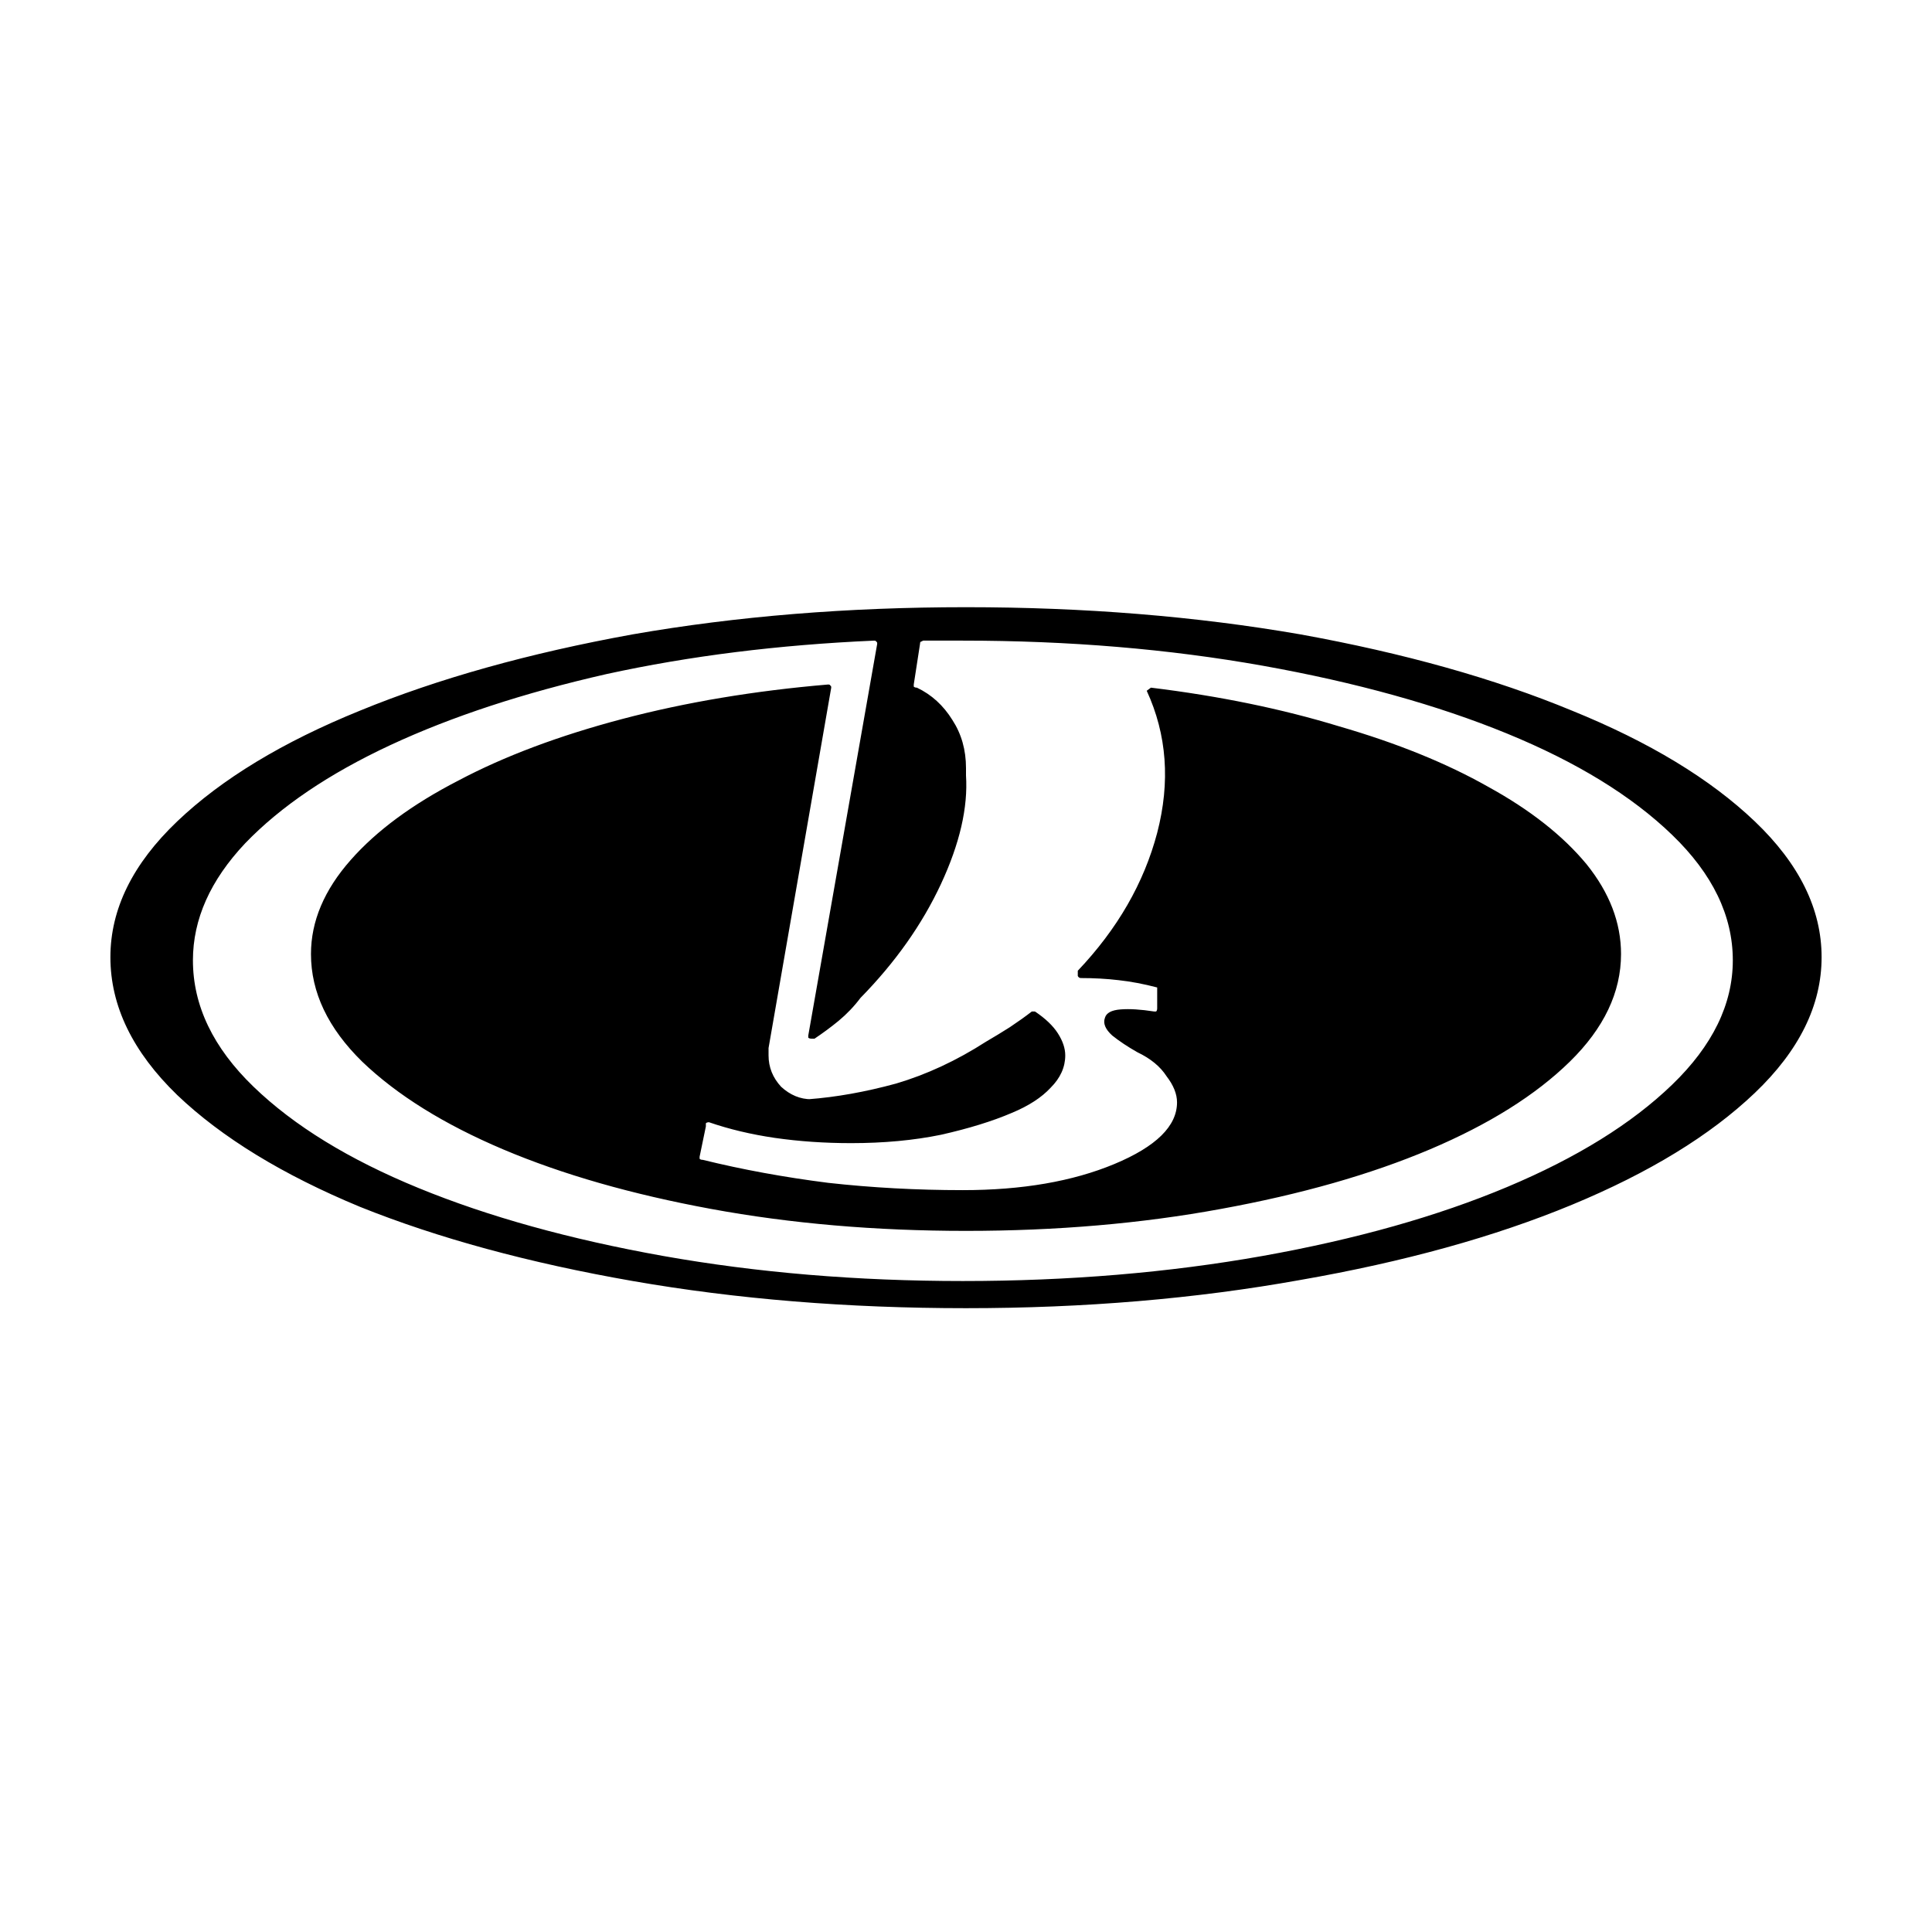 <svg width="70" height="70" viewBox="0 0 70 70" fill="none" xmlns="http://www.w3.org/2000/svg">
<path d="M4 34.68C4 32.939 4.807 31.299 6.422 29.759C8.037 28.22 10.245 26.883 13.046 25.747C15.873 24.587 19.166 23.665 22.925 22.984C26.685 22.328 30.71 22 35 22C39.29 22 43.327 22.328 47.112 22.984C50.872 23.665 54.153 24.587 56.954 25.747C59.755 26.883 61.963 28.22 63.578 29.759C65.192 31.299 66 32.939 66 34.68C66 36.421 65.192 38.062 63.578 39.601C61.963 41.14 59.755 42.49 56.954 43.651C54.153 44.812 50.872 45.72 47.112 46.376C43.327 47.057 39.29 47.398 35 47.398C30.71 47.398 26.685 47.07 22.925 46.414C19.166 45.758 15.873 44.862 13.046 43.727C10.245 42.566 8.037 41.216 6.422 39.676C4.807 38.112 4 36.447 4 34.68ZM41.927 35.778C41.927 35.778 41.914 35.778 41.889 35.778C41.864 35.778 41.876 35.778 41.927 35.778C41.447 35.652 40.98 35.563 40.526 35.513C40.097 35.462 39.643 35.437 39.164 35.437C39.113 35.437 39.075 35.412 39.05 35.361C39.05 35.311 39.05 35.248 39.05 35.172C40.488 33.658 41.447 31.993 41.927 30.176C42.406 28.334 42.28 26.618 41.548 25.028L41.7 24.915C44.173 25.217 46.444 25.684 48.513 26.315C50.607 26.921 52.411 27.652 53.925 28.51C55.44 29.343 56.626 30.277 57.483 31.311C58.316 32.346 58.733 33.431 58.733 34.566C58.733 35.954 58.114 37.254 56.878 38.465C55.641 39.676 53.951 40.736 51.806 41.645C49.661 42.553 47.138 43.272 44.236 43.802C41.359 44.332 38.28 44.597 35 44.597C31.72 44.597 28.641 44.332 25.764 43.802C22.888 43.272 20.377 42.553 18.232 41.645C16.087 40.736 14.384 39.676 13.122 38.465C11.886 37.254 11.267 35.954 11.267 34.566C11.267 33.38 11.747 32.245 12.706 31.16C13.639 30.1 14.939 29.141 16.604 28.283C18.27 27.4 20.251 26.656 22.547 26.05C24.843 25.444 27.329 25.028 30.004 24.801C30.054 24.801 30.079 24.814 30.079 24.839C30.105 24.839 30.117 24.864 30.117 24.915L27.846 37.973C27.846 38.049 27.846 38.112 27.846 38.162C27.846 38.213 27.846 38.238 27.846 38.238C27.846 38.667 27.998 39.046 28.3 39.374C28.628 39.676 28.994 39.828 29.398 39.828H29.285C30.294 39.752 31.354 39.563 32.464 39.26C33.574 38.932 34.659 38.427 35.719 37.746C36.022 37.569 36.312 37.393 36.59 37.216C36.893 37.014 37.157 36.825 37.385 36.648H37.498C37.877 36.901 38.154 37.166 38.331 37.443C38.508 37.721 38.596 37.986 38.596 38.238C38.596 38.667 38.419 39.058 38.066 39.411C37.738 39.765 37.271 40.068 36.665 40.32C35.959 40.623 35.101 40.888 34.092 41.115C33.107 41.317 32.022 41.418 30.836 41.418C29.878 41.418 28.956 41.355 28.073 41.228C27.215 41.102 26.42 40.913 25.689 40.661C25.638 40.661 25.6 40.673 25.575 40.698C25.575 40.698 25.575 40.736 25.575 40.812L25.348 41.91C25.348 41.91 25.348 41.935 25.348 41.985C25.373 42.011 25.411 42.023 25.462 42.023C26.9 42.377 28.414 42.654 30.004 42.856C31.593 43.033 33.221 43.121 34.886 43.121C37.031 43.121 38.861 42.806 40.375 42.175C41.889 41.544 42.646 40.799 42.646 39.941C42.646 39.639 42.52 39.323 42.267 38.995C42.04 38.642 41.687 38.352 41.208 38.124C40.854 37.923 40.551 37.721 40.299 37.519C40.047 37.292 39.959 37.077 40.034 36.876C40.085 36.699 40.274 36.598 40.602 36.573C40.93 36.547 41.334 36.573 41.813 36.648C41.864 36.648 41.889 36.648 41.889 36.648C41.914 36.623 41.927 36.585 41.927 36.535V35.778ZM35 27.829C35 27.905 35 27.955 35 27.98C35 28.006 35 28.044 35 28.094C35.076 29.255 34.773 30.567 34.092 32.031C33.41 33.494 32.439 34.869 31.177 36.156C30.95 36.459 30.685 36.737 30.382 36.989C30.105 37.216 29.814 37.431 29.512 37.633C29.512 37.633 29.499 37.633 29.474 37.633C29.474 37.633 29.448 37.633 29.398 37.633C29.348 37.633 29.31 37.62 29.285 37.595C29.285 37.544 29.285 37.519 29.285 37.519L31.783 23.325C31.783 23.274 31.77 23.249 31.745 23.249C31.745 23.224 31.72 23.211 31.669 23.211C28.212 23.363 24.982 23.766 21.979 24.422C18.976 25.104 16.365 25.962 14.144 26.996C11.924 28.031 10.17 29.217 8.883 30.554C7.621 31.892 6.99 33.305 6.99 34.794C6.99 36.434 7.722 37.961 9.186 39.374C10.649 40.787 12.643 42.011 15.166 43.045C17.689 44.08 20.642 44.9 24.023 45.505C27.43 46.111 31.051 46.414 34.886 46.414C38.722 46.414 42.343 46.111 45.75 45.505C49.131 44.9 52.083 44.067 54.607 43.007C57.13 41.947 59.124 40.711 60.587 39.298C62.051 37.885 62.783 36.383 62.783 34.794C62.783 33.179 62.051 31.665 60.587 30.252C59.124 28.838 57.13 27.615 54.607 26.58C52.083 25.545 49.131 24.725 45.75 24.12C42.343 23.514 38.722 23.211 34.886 23.211C34.659 23.211 34.42 23.211 34.167 23.211C33.94 23.211 33.7 23.211 33.448 23.211C33.448 23.211 33.423 23.224 33.372 23.249C33.347 23.249 33.335 23.274 33.335 23.325L33.107 24.801C33.107 24.801 33.107 24.826 33.107 24.877C33.133 24.902 33.17 24.915 33.221 24.915C33.751 25.167 34.18 25.558 34.508 26.088C34.836 26.593 35 27.173 35 27.829Z" fill="black"/>
</svg>
